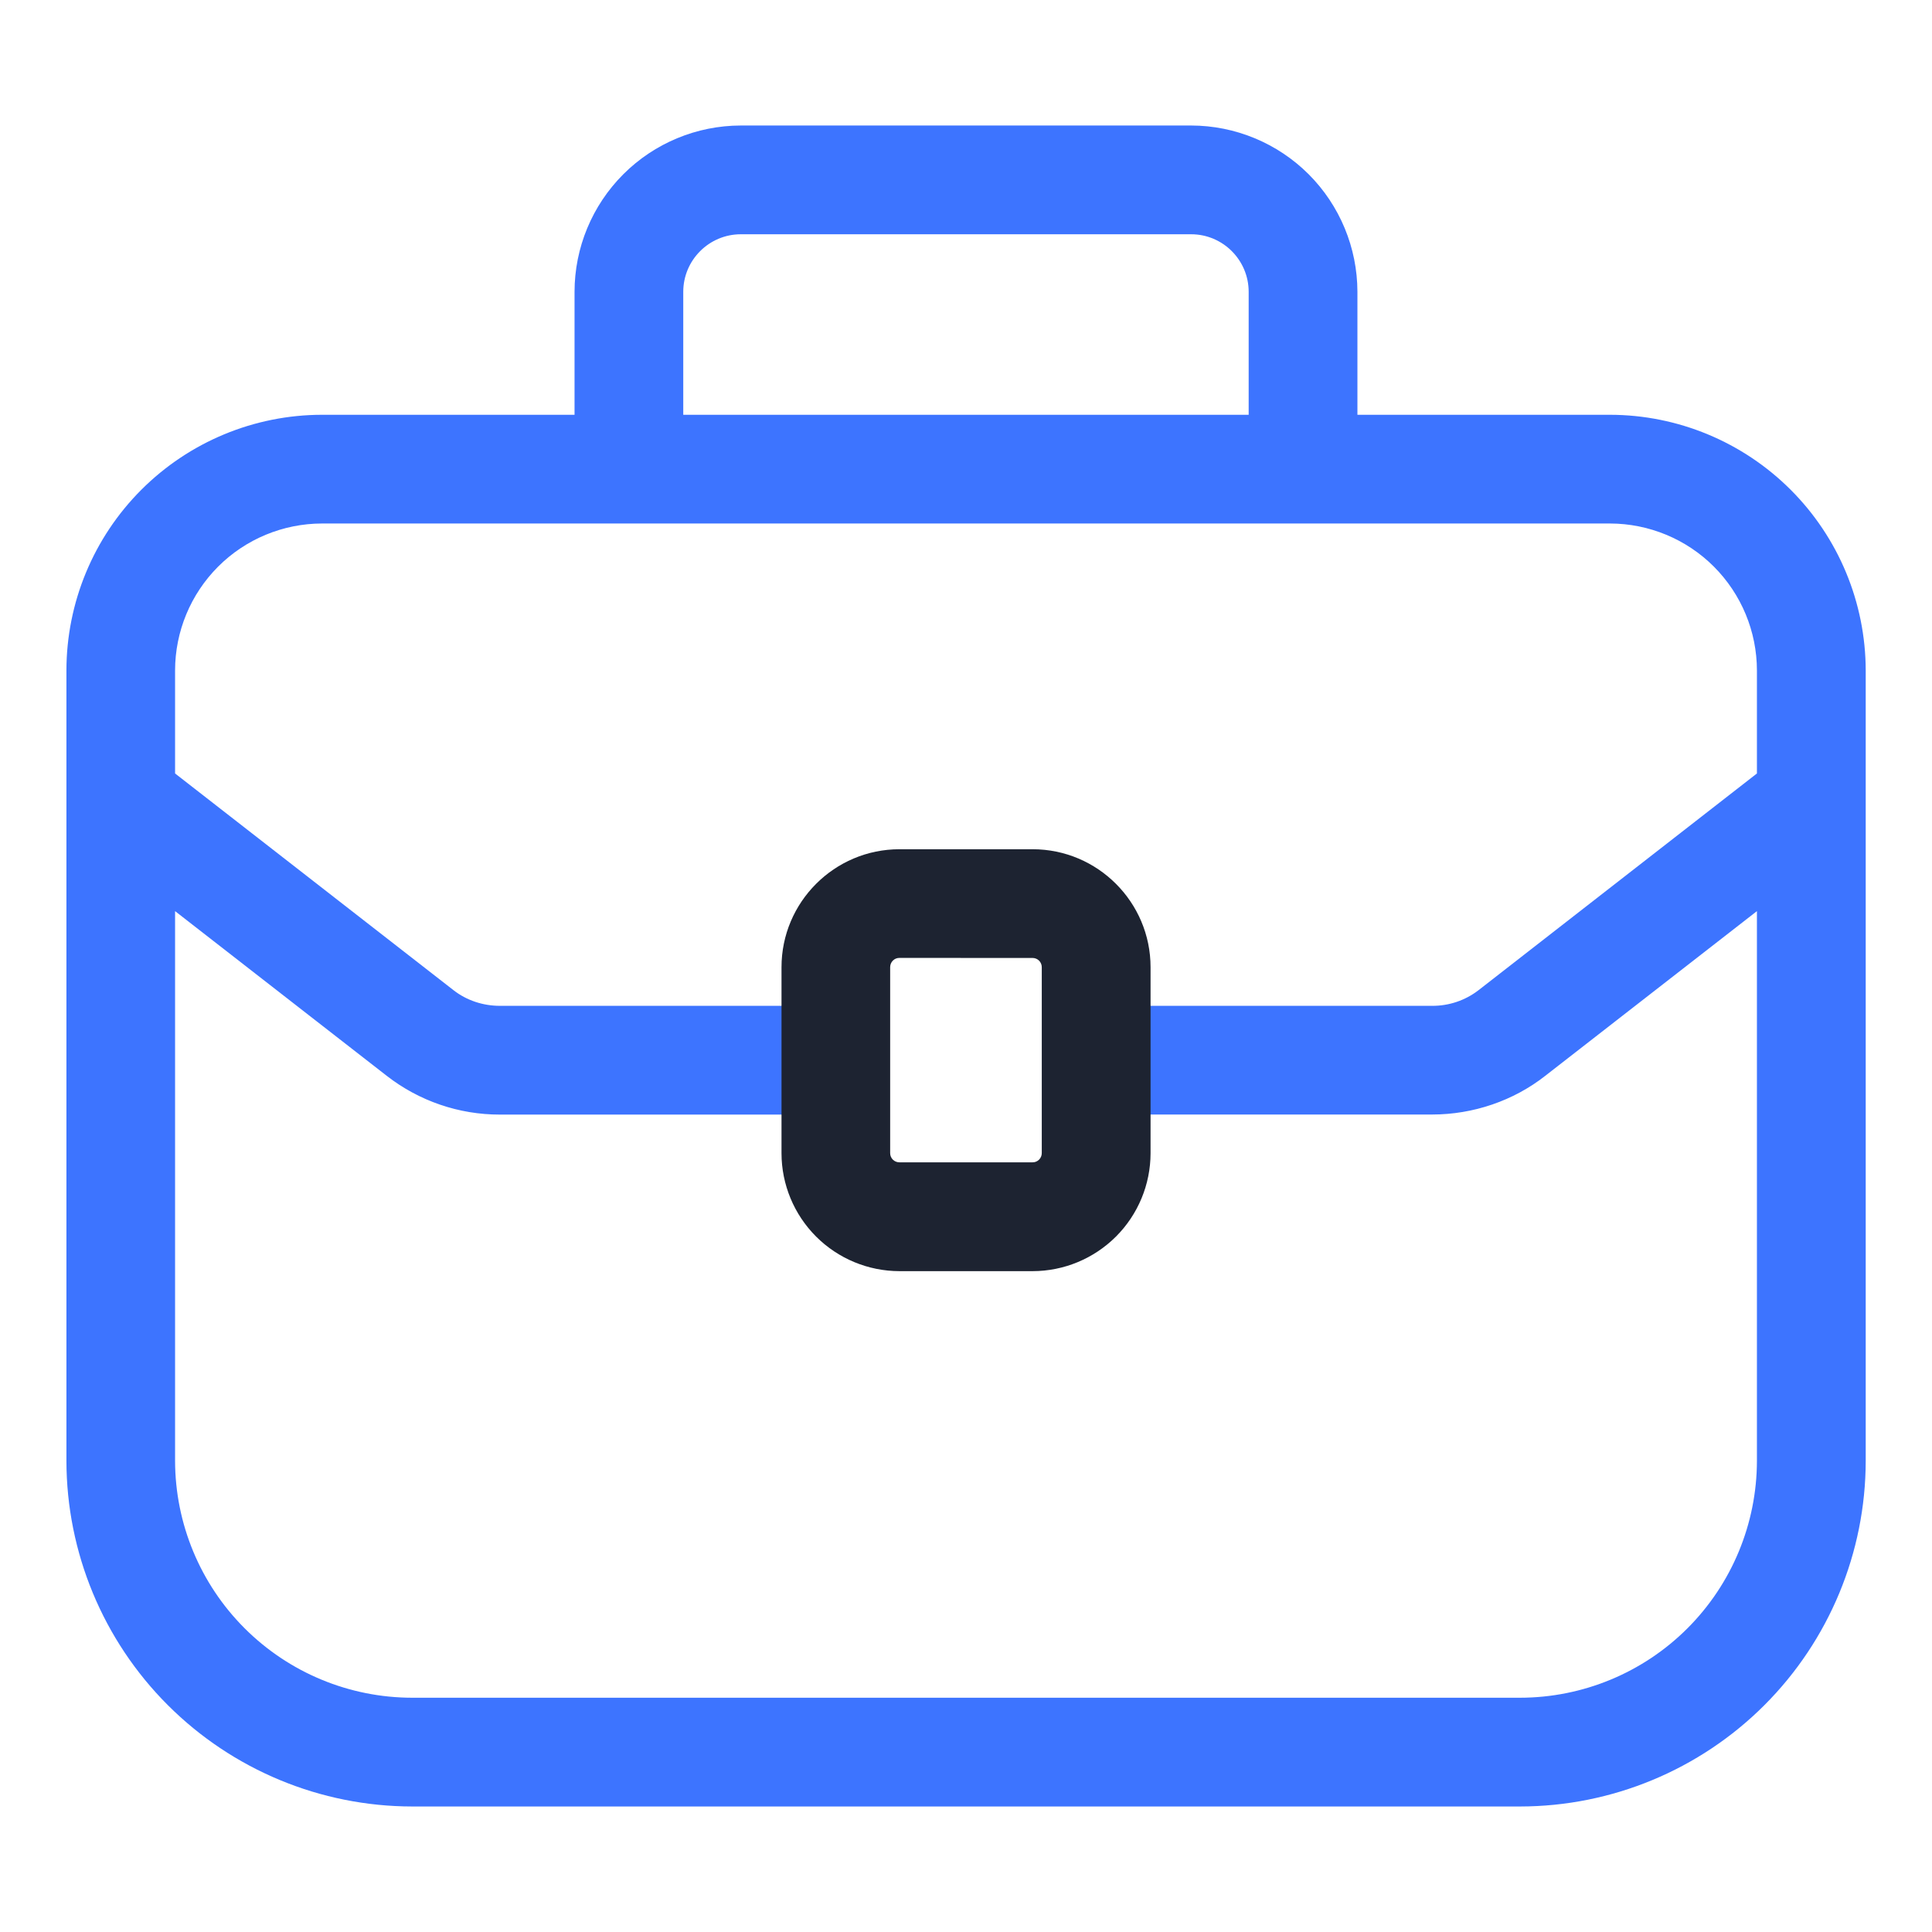 <svg width="55" height="55" viewBox="0 0 55 55" fill="none" xmlns="http://www.w3.org/2000/svg">
<path d="M45.834 11.808H38.643V8.307C38.641 7.052 38.142 5.849 37.255 4.961C36.367 4.074 35.164 3.575 33.909 3.573H21.089C19.834 3.575 18.631 4.074 17.744 4.961C16.856 5.849 16.357 7.052 16.356 8.307V11.808H9.166C7.237 11.81 5.388 12.578 4.024 13.942C2.66 15.306 1.893 17.156 1.891 19.085V41.585C1.894 44.195 2.932 46.696 4.777 48.541C6.623 50.386 9.124 51.424 11.734 51.427H43.275C45.883 51.424 48.383 50.387 50.228 48.543C52.072 46.699 53.11 44.198 53.113 41.59V19.085C53.109 17.156 52.341 15.307 50.977 13.943C49.612 12.579 47.763 11.811 45.834 11.808ZM19.451 8.307C19.451 7.404 20.187 6.669 21.089 6.669H33.909C34.812 6.669 35.547 7.404 35.547 8.307V11.808H19.451V8.307ZM43.273 48.331H11.732C9.943 48.329 8.228 47.618 6.963 46.353C5.698 45.089 4.987 43.374 4.984 41.585V25.938L11.009 30.626C11.93 31.343 13.064 31.732 14.231 31.73H23.788C24.642 31.73 24.252 30.8 24.252 29.946C24.252 29.091 24.643 28.634 23.788 28.634H14.231C13.748 28.634 13.281 28.478 12.911 28.189L4.984 22.019V19.087C4.985 17.978 5.426 16.915 6.21 16.13C6.994 15.346 8.057 14.905 9.166 14.903H45.834C46.943 14.905 48.006 15.346 48.79 16.13C49.574 16.915 50.015 17.978 50.016 19.087V22.019L42.085 28.193C41.708 28.482 41.245 28.637 40.769 28.634H31.212C30.358 28.634 30.346 29.327 30.346 30.181C30.346 31.035 30.358 31.728 31.212 31.728H40.769C41.941 31.728 43.086 31.336 43.988 30.628L50.016 25.938V41.59C50.013 43.378 49.302 45.091 48.038 46.355C46.774 47.619 45.06 48.329 43.273 48.331Z" fill="#3D74FF"/>
<path d="M29.396 36.187H25.606C24.716 36.186 23.862 35.832 23.233 35.203C22.603 34.573 22.249 33.72 22.248 32.83V27.534C22.248 25.683 23.755 24.176 25.606 24.176H29.396C31.247 24.176 32.754 25.683 32.754 27.534V32.83C32.753 33.72 32.399 34.573 31.769 35.203C31.139 35.832 30.286 36.186 29.396 36.187ZM25.604 27.27C25.57 27.269 25.535 27.276 25.503 27.289C25.471 27.302 25.442 27.322 25.418 27.346C25.393 27.371 25.374 27.4 25.361 27.432C25.348 27.464 25.341 27.498 25.341 27.533V32.828C25.341 32.972 25.458 33.089 25.604 33.089H29.394C29.429 33.09 29.463 33.083 29.495 33.07C29.526 33.057 29.555 33.038 29.58 33.013C29.604 32.989 29.624 32.96 29.637 32.928C29.65 32.897 29.657 32.862 29.657 32.828V27.534C29.657 27.5 29.651 27.465 29.637 27.433C29.624 27.401 29.605 27.372 29.581 27.348C29.556 27.323 29.527 27.304 29.495 27.291C29.463 27.278 29.429 27.271 29.394 27.271L25.604 27.27Z" fill="#1D2331"/>
</svg>
